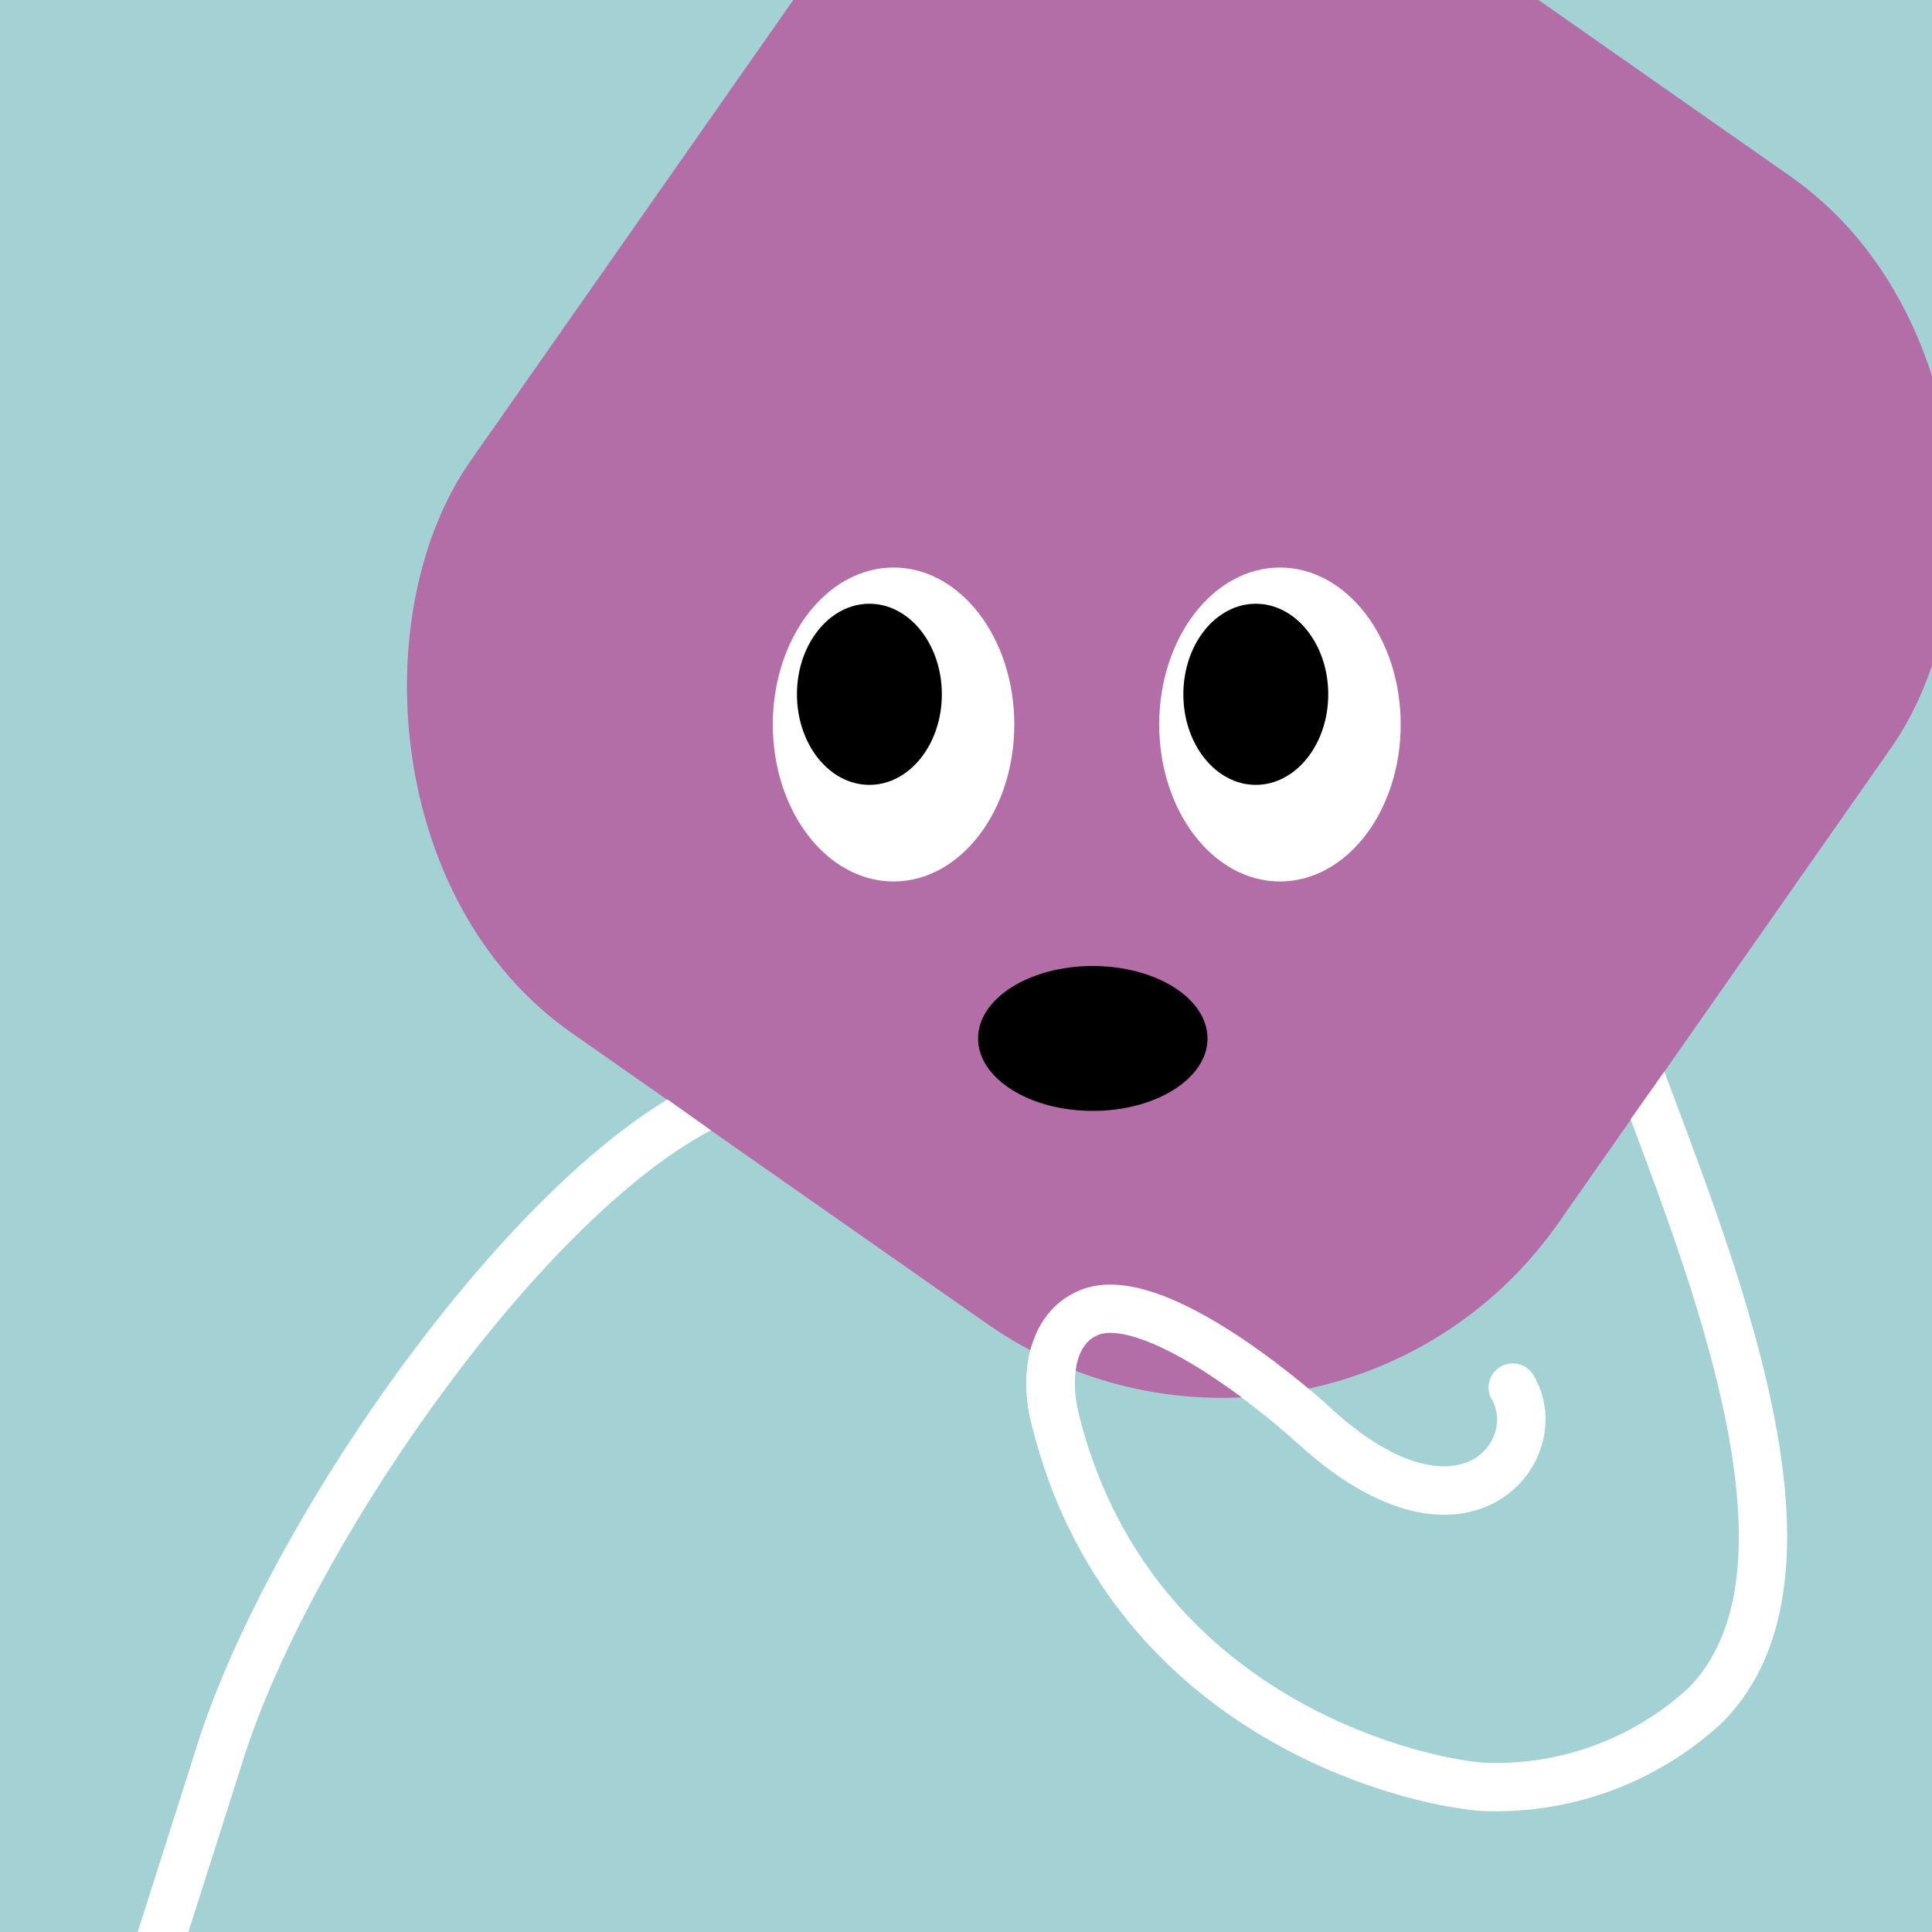 <svg width="48" height="48" viewBox="0 0 160 160" fill="none" xmlns="http://www.w3.org/2000/svg"><rect x="0" y="0" width="160" height="160" fill="#333333" stroke="none"/><g clip-path="url(#clip0_439_4711)">
<rect width="160" height="160" fill="#A4D2D4"/>
<rect x="86" y="-29" width="110" height="116" rx="34" transform="rotate(35 86 -29)" fill="#B36EA7"/>
</g>
<defs>
<clipPath id="clip0_439_4711">
<rect width="160" height="160" fill="white"/>
</clipPath>
</defs>
<path d="M74 73C79.523 73 84 67.18 84 60C84 52.82 79.523 47 74 47C68.477 47 64 52.82 64 60C64 67.18 68.477 73 74 73Z" fill="white"/>
<path d="M72 65C75.314 65 78 61.642 78 57.5C78 53.358 75.314 50 72 50C68.686 50 66 53.358 66 57.5C66 61.642 68.686 65 72 65Z" fill="black"/>
<path d="M106 73C111.523 73 116 67.18 116 60C116 52.82 111.523 47 106 47C100.477 47 96 52.82 96 60C96 67.18 100.477 73 106 73Z" fill="white"/>
<path d="M104 65C107.314 65 110 61.642 110 57.5C110 53.358 107.314 50 104 50C100.686 50 98 53.358 98 57.5C98 61.642 100.686 65 104 65Z" fill="black"/>
<ellipse cx="90.5" cy="86" rx="9.5" ry="6" fill="black"/>
<g clip-path="url(#clip0_439_7302)">
<path fill-rule="evenodd" clip-rule="evenodd" d="M55.275 91.049C53.134 92.347 50.972 93.969 48.836 95.811C44.258 99.757 39.614 104.874 35.297 110.475C26.689 121.645 19.195 134.988 16.092 145.27L8.094 170.393C7.759 171.446 8.341 172.57 9.393 172.905C10.446 173.241 11.571 172.659 11.906 171.606L19.908 146.469L19.917 146.439C22.832 136.772 30.036 123.854 38.465 112.917C42.668 107.463 47.129 102.562 51.447 98.84C54.065 96.584 56.566 94.816 58.874 93.607C57.615 92.719 56.417 91.868 55.275 91.049ZM85.456 111.381C85.42 111.499 85.386 111.618 85.354 111.736C84.826 113.723 84.938 115.918 85.397 117.825L85.398 117.829C88.53 130.684 96.197 138.618 103.869 143.369C111.488 148.088 119.155 149.7 122.563 149.966C122.584 149.967 122.604 149.968 122.625 149.969C129.94 150.313 137.09 147.723 142.504 142.773C142.524 142.755 142.544 142.736 142.563 142.717C148.82 136.51 148.797 126.606 146.853 116.909C145.074 108.03 141.525 98.579 138.595 90.777C138.336 90.086 138.081 89.409 137.833 88.746C136.86 90.129 135.931 91.442 135.04 92.689C137.941 100.42 141.258 109.344 142.931 117.695C144.85 127.27 144.42 135.211 139.774 139.849C135.155 144.058 129.068 146.259 122.843 145.975C119.973 145.746 112.962 144.296 105.975 139.969C99.016 135.659 92.123 128.53 89.285 116.885C88.982 115.625 88.916 114.311 89.122 113.201C87.945 112.68 86.73 112.074 85.456 111.381ZM102.825 115.724C104.899 117.265 106.596 118.728 107.422 119.49L107.423 119.49C113.873 125.434 119.688 126.587 123.756 124.454C127.662 122.406 129.17 117.532 126.993 113.885C126.427 112.936 125.199 112.627 124.25 113.193C123.302 113.759 122.992 114.987 123.558 115.935C124.474 117.47 123.92 119.851 121.898 120.912C120.036 121.888 116.056 122.005 110.134 116.549C109.719 116.167 109.113 115.631 108.365 115.003C106.543 115.395 104.69 115.636 102.825 115.724Z" fill="white"/>
<path d="M87.342 117.356C86.538 114.019 87.043 109.966 90.219 108.692C95.374 106.619 106.16 115.605 108.779 118.019" stroke="white" stroke-width="4" stroke-miterlimit="10" stroke-linecap="round" stroke-linejoin="round"/>
</g>
<defs>
<clipPath id="clip0_439_7302">
<rect width="160" height="160" fill="white"/>
</clipPath>
</defs>
</svg>
